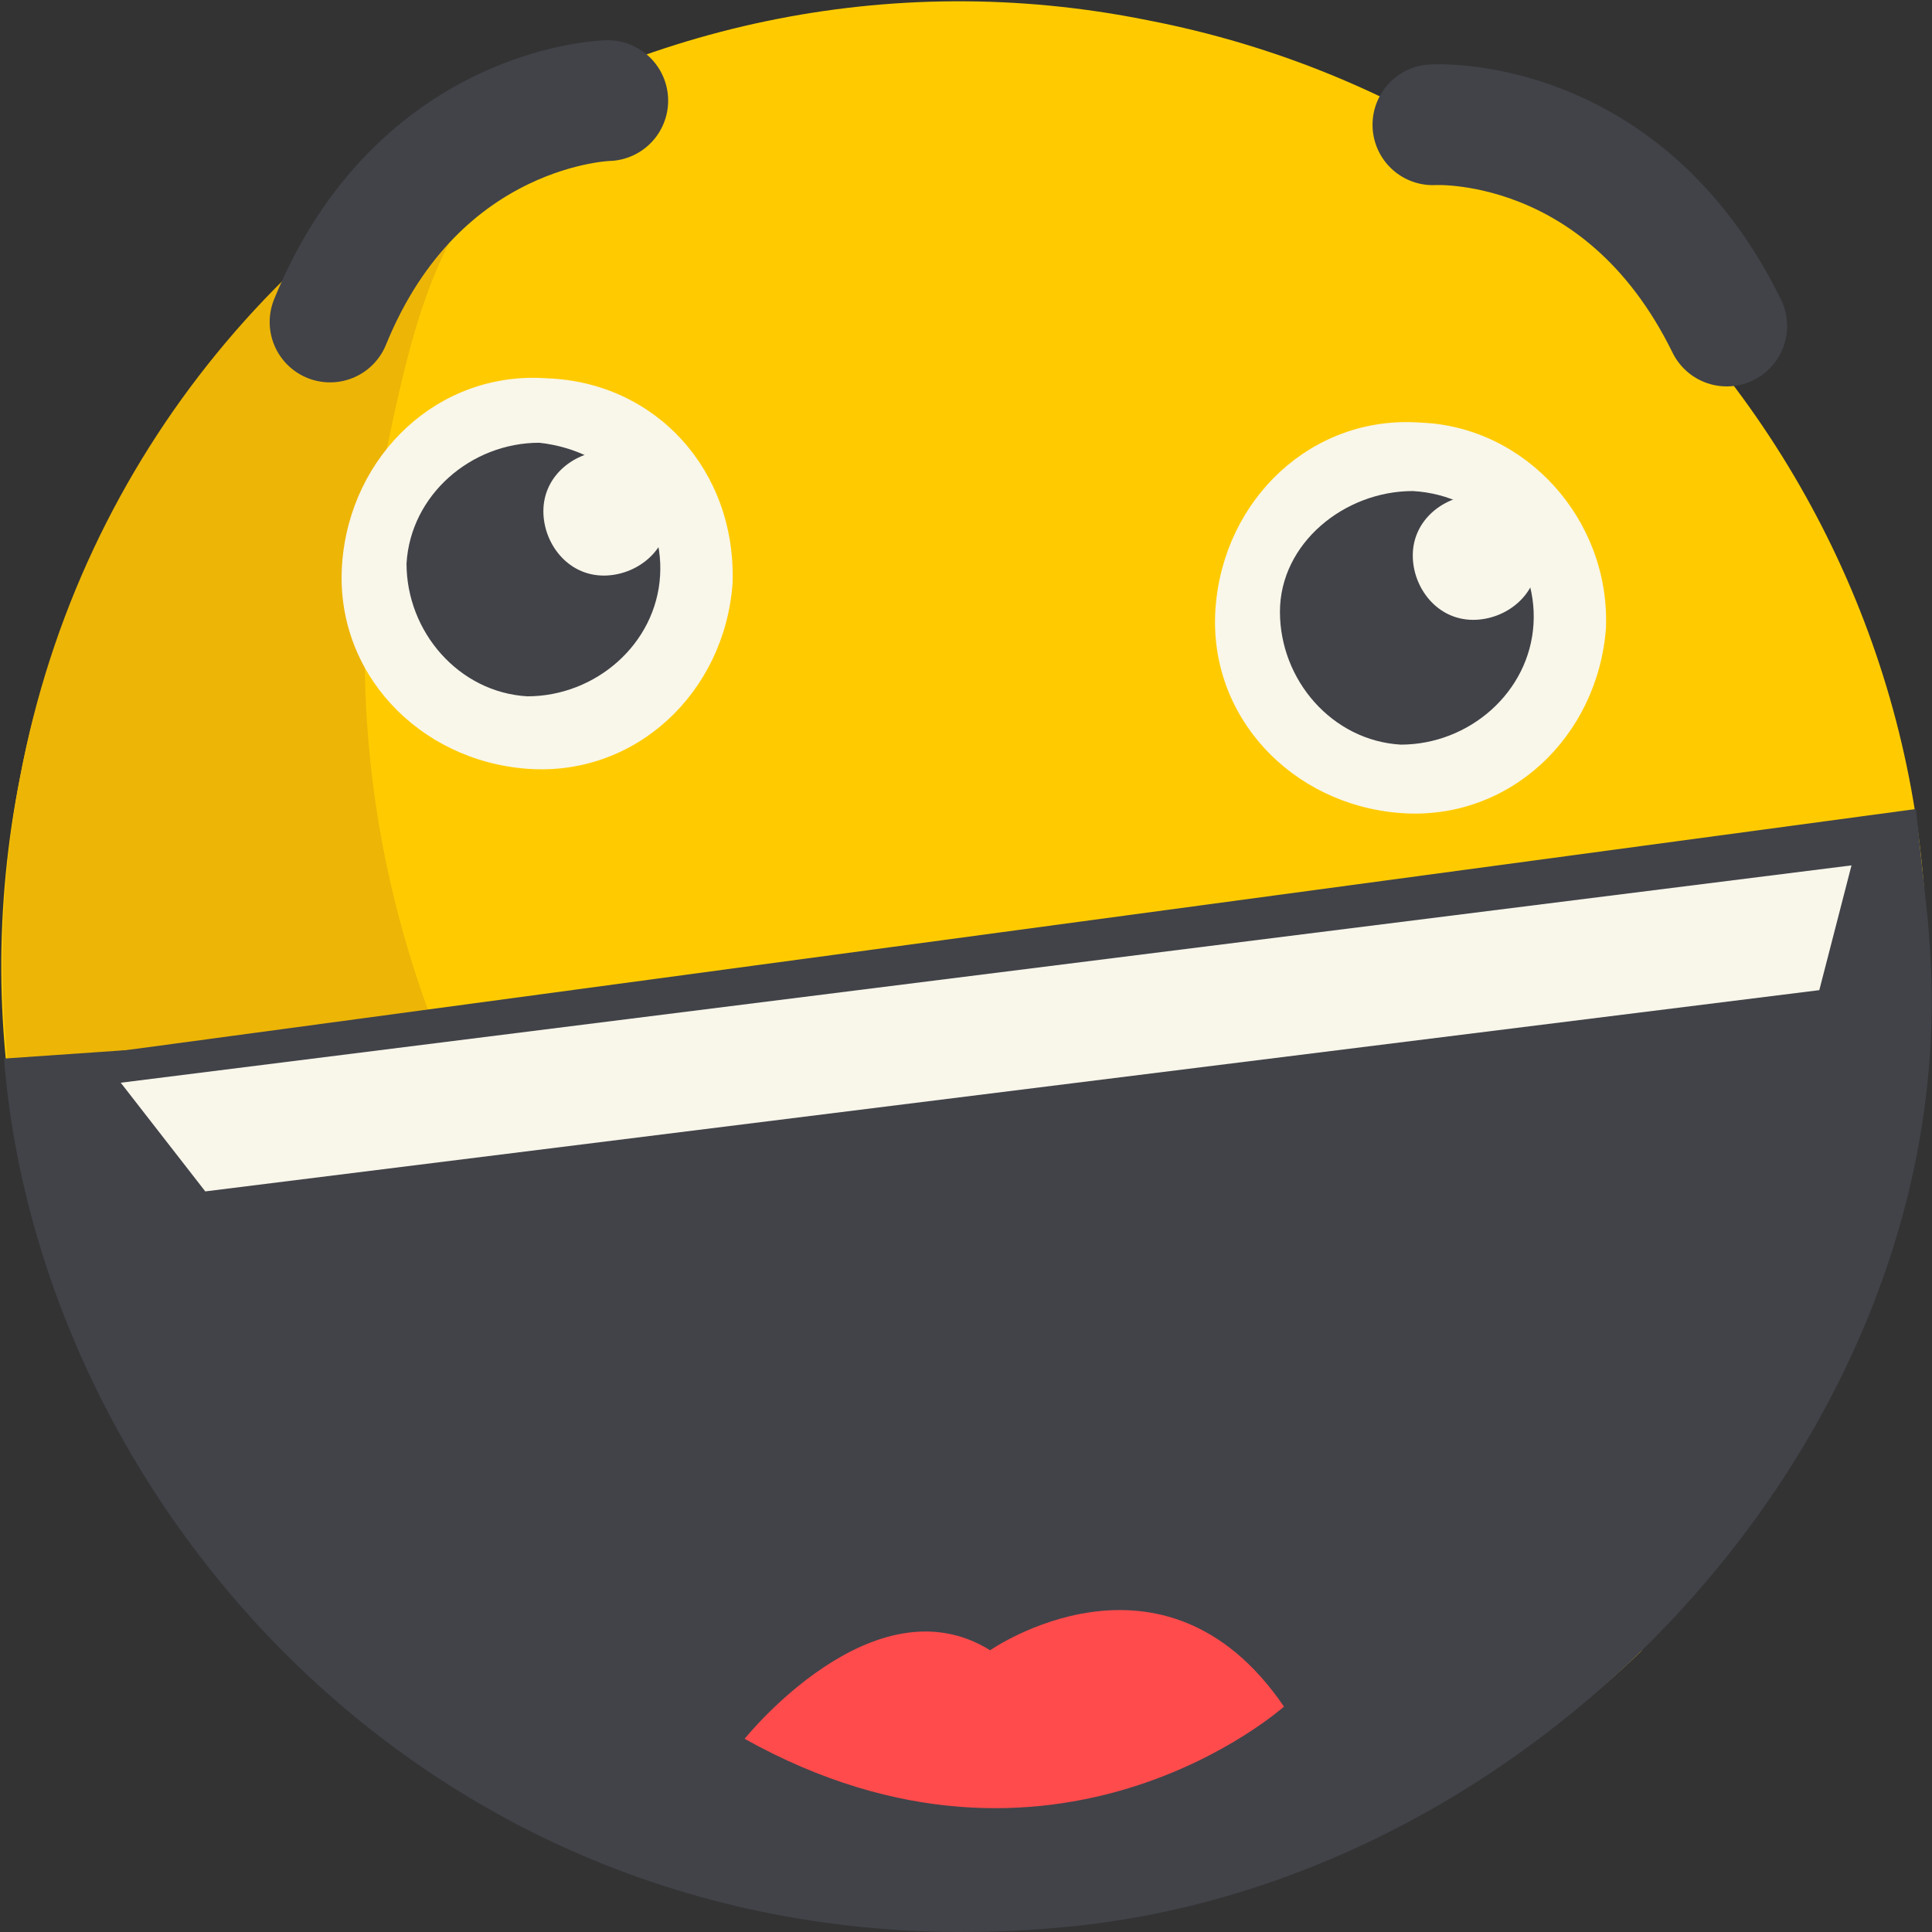 <svg xmlns="http://www.w3.org/2000/svg" viewBox="0 0 48 48"><rect x="0" y="0" width="48" height="48" fill="#333333" stroke="none"/><path fill="#ffcb00" d="M47.4 28.5c-2.5 13-15.1 21.4-28.1 18.9C6.4 44.9-2.1 32.3.5 19.3 3 6.4 15.6-2.1 28.5.5c13 2.5 21.5 15.1 18.9 28z"/><path fill="#edb506" d="M9.5 11.7c1-5 1.6-6.5 4.9-9.7C7.4 5 2 11.3.5 19.3-2 32.3 6.4 44.9 19.4 47.4c8 1.6 15.9-1.1 21.4-6.4-4.4 2-7.3 1-12.3 0-13-2.6-21.5-16.3-19-29.3z"/><path fill="#f9f6ea" d="M18.2 14.5c-.2 2.7-2.4 4.8-5.1 4.6S8.3 16.7 8.5 14s2.4-4.8 5.1-4.6c2.7.1 4.7 2.3 4.6 5.1z"/><g fill="#414349"><path d="M16.4 14.3c-.1 1.7-1.6 3-3.3 3-1.7-.1-3-1.6-3-3.3.1-1.7 1.6-3 3.3-3 1.8.2 3.1 1.6 3 3.3z"/><path d="M15 14.3c0 .9-.9 1.7-1.8 1.6-.9 0-1.7-.9-1.6-1.8 0-.9.9-1.7 1.8-1.6.9 0 1.7.8 1.6 1.8z"/></g><path d="M16.6 12.8c0 .9-.8 1.5-1.6 1.5-.9 0-1.5-.8-1.5-1.6 0-.9.8-1.5 1.6-1.5.9 0 1.5.8 1.5 1.6zm23.3 2.8c-.2 2.7-2.4 4.8-5.1 4.6s-4.8-2.4-4.6-5.1 2.4-4.8 5.1-4.6c2.6.1 4.7 2.4 4.6 5.1z" fill="#f9f6ea"/><g fill="#414349"><path d="M38.1 15.5c-.1 1.7-1.6 3-3.3 3-1.7-.1-3-1.6-3-3.3s1.6-3 3.3-3c1.8.1 3.1 1.6 3 3.3z"/><path d="M36.7 15.4c0 .9-.9 1.7-1.8 1.6-.9 0-1.7-.9-1.6-1.8 0-.9.9-1.7 1.8-1.6s1.7.9 1.6 1.8z"/></g><path fill="#f9f6ea" d="M38.2 13.9c0 .9-.8 1.5-1.6 1.5-.9 0-1.5-.8-1.5-1.6 0-.9.8-1.5 1.6-1.5.9.1 1.6.8 1.5 1.6z"/><path fill="#414349" d="M47.9 23L.1 26.3C1 37.6 11.2 49.2 26.2 47.9c12.3-1 22.9-12.8 21.7-24.9z"/><path fill="#ff4b4c" d="M18.5 43.2s3.2-4 6.1-2.2c0 0 4.3-3 7.3 1.4 0 0-5.7 5.1-13.4.8z"/><path fill="#414349" d="M.1 26.5l47.5-6.4.3 2.8c.1 1.1.1 7.3-1.8 8.2-2 .9-45-3.5-46-4.6z"/><path fill="#f9f6ea" d="M3 26.9l2.1 2.7 40.1-5 .8-3.1z"/><path d="M35.6 3.1s4.7-.3 7.3 5M15.1 2.5s-4.7.1-6.9 5.5" fill="none" stroke="#414349" stroke-width="3" stroke-linecap="round"/></svg>